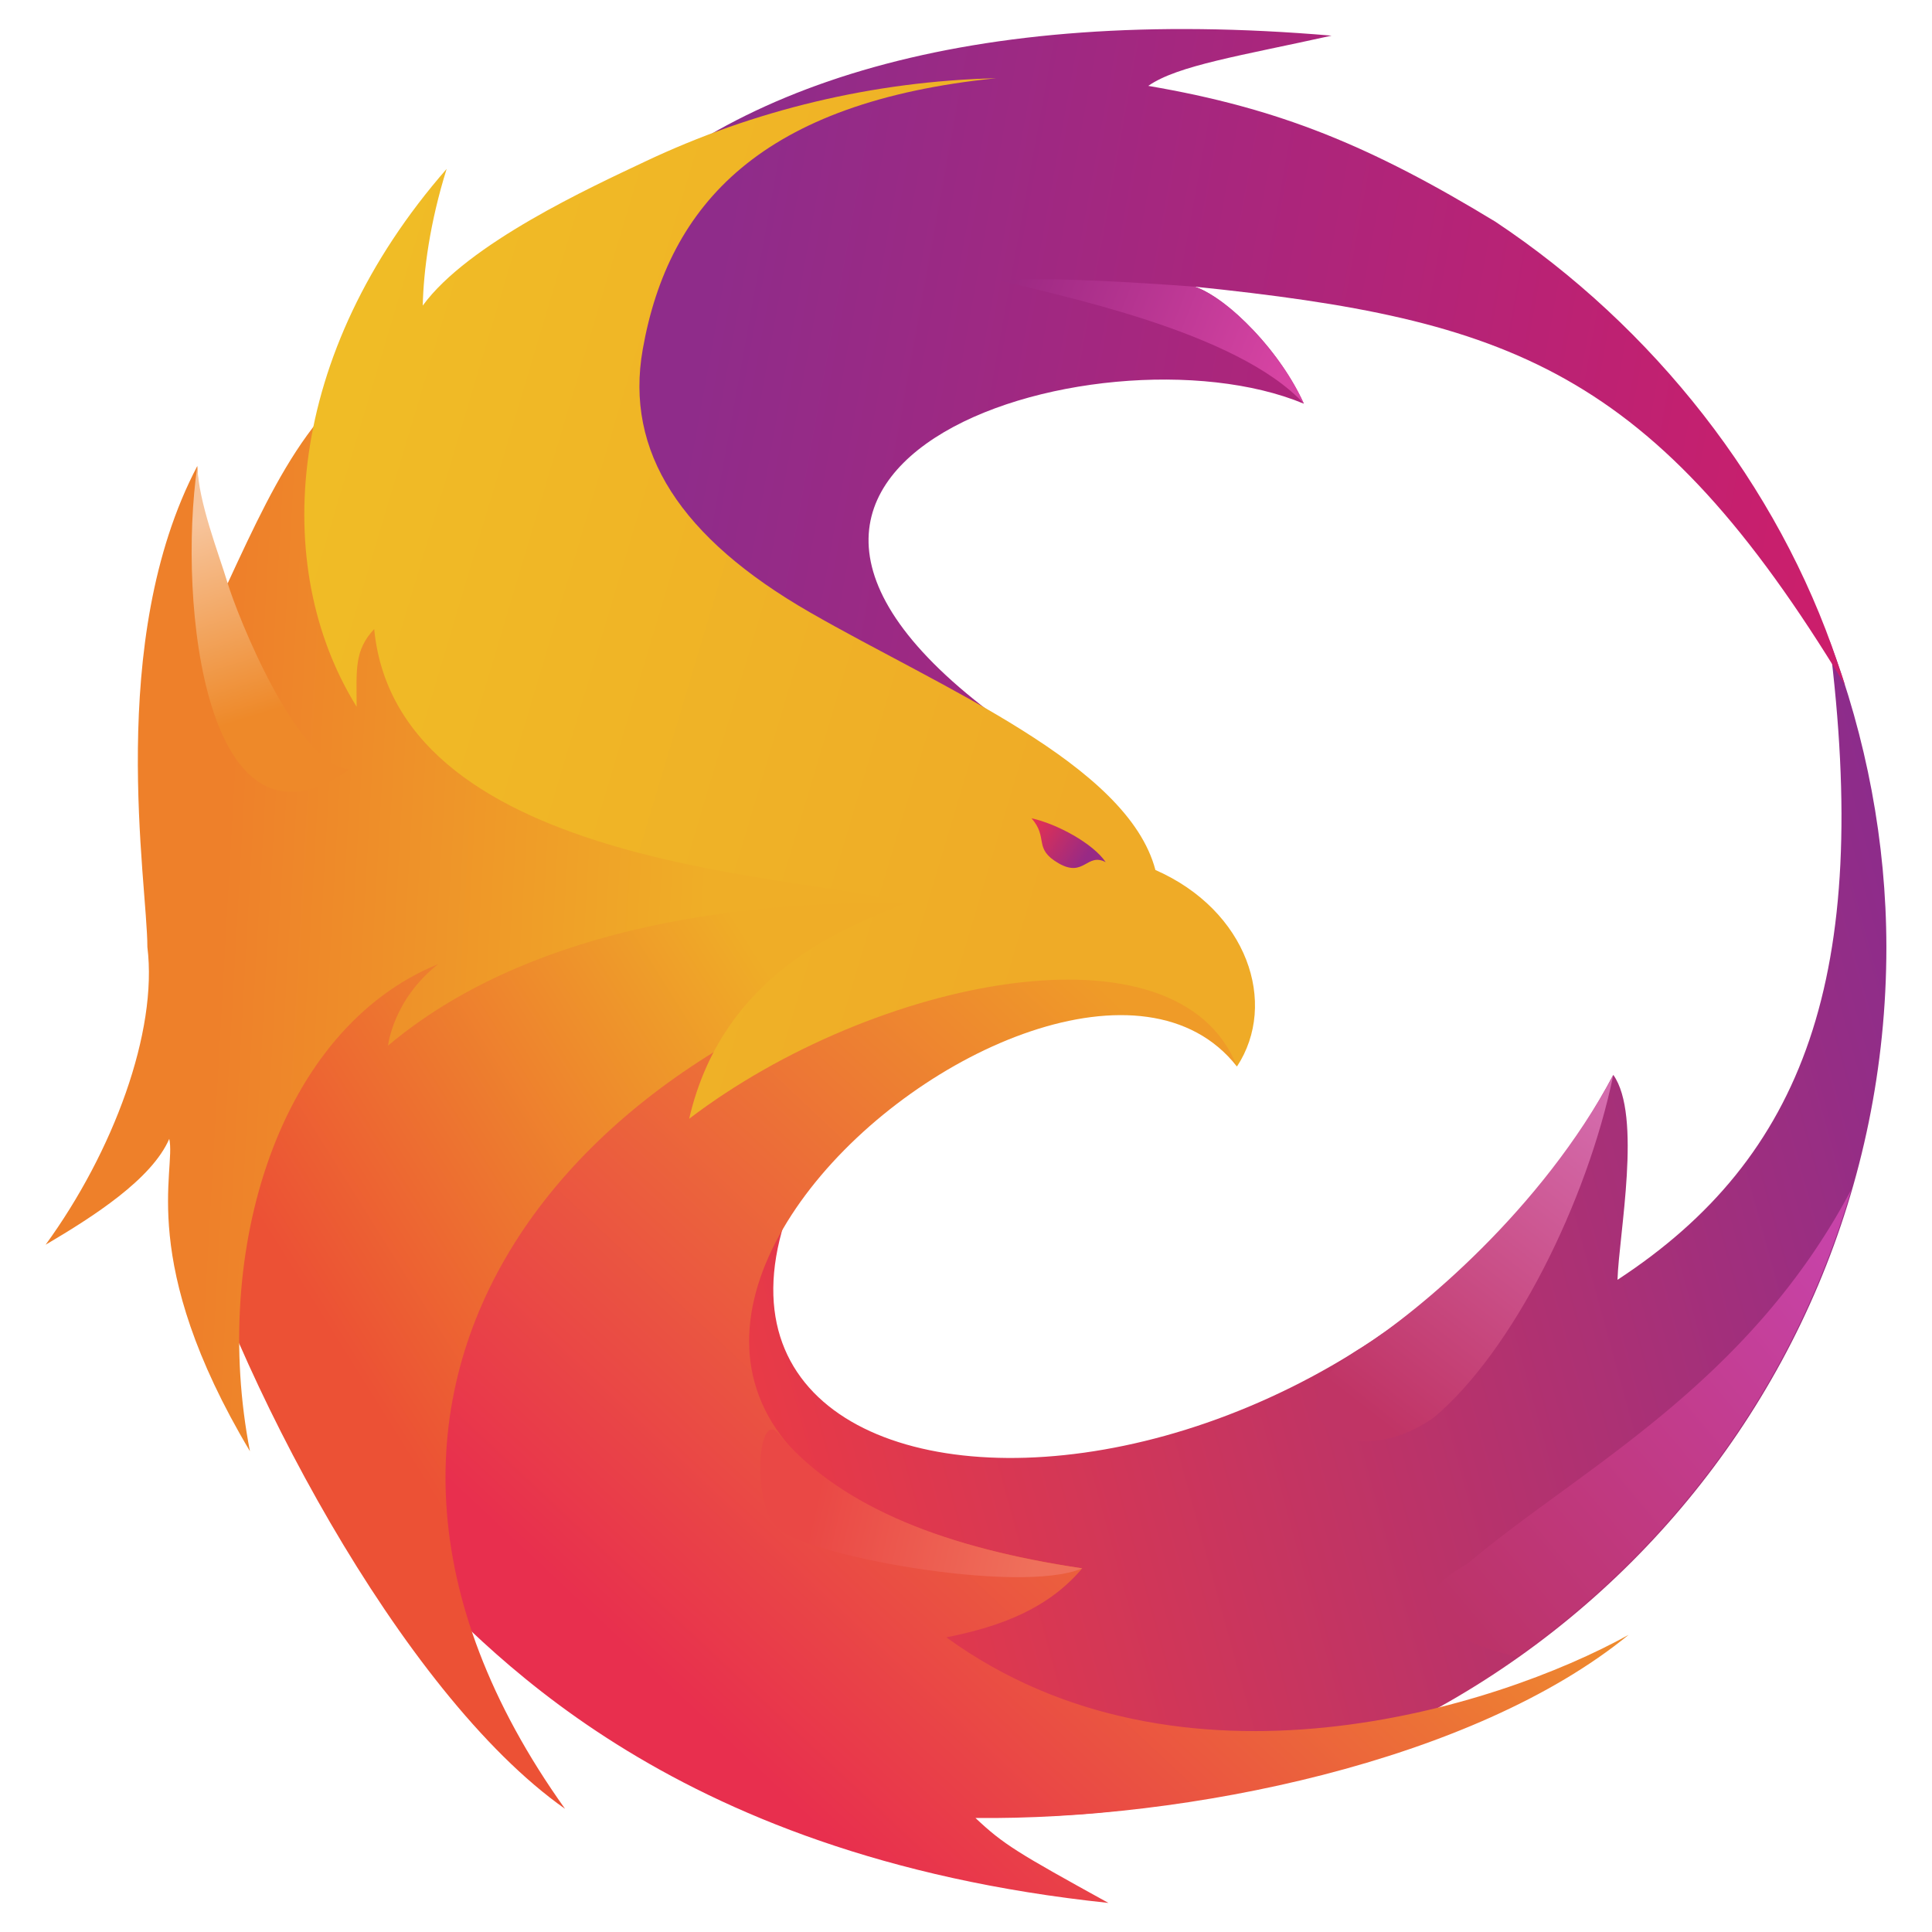 <svg xmlns="http://www.w3.org/2000/svg" xmlns:xlink="http://www.w3.org/1999/xlink" width="330" height="330" viewBox="0 0 87.312 87.313">
  <defs>
    <linearGradient id="l">
      <stop offset="0" stop-color="#f7c49b"/>
      <stop offset="1" stop-color="#ee8929"/>
    </linearGradient>
    <linearGradient id="k">
      <stop offset="0" stop-color="#9d2983"/>
      <stop offset="1" stop-color="#d744a3"/>
    </linearGradient>
    <linearGradient id="j">
      <stop offset="0" stop-color="#ea4845"/>
      <stop offset="1" stop-color="#ef705b"/>
    </linearGradient>
    <linearGradient id="i">
      <stop offset="0" stop-color="#e8314f"/>
      <stop offset="1" stop-color="#982a85"/>
    </linearGradient>
    <linearGradient id="h">
      <stop offset="0" stop-color="#f0bc26"/>
      <stop offset="1" stop-color="#efab27"/>
    </linearGradient>
    <linearGradient id="g">
      <stop offset="0" stop-color="#ee802a"/>
      <stop offset="1" stop-color="#efae27"/>
    </linearGradient>
    <linearGradient id="f">
      <stop offset="0" stop-color="#ec5135"/>
      <stop offset="1" stop-color="#efad27"/>
    </linearGradient>
    <linearGradient id="e">
      <stop offset="0" stop-color="#e82f4e"/>
      <stop offset="1" stop-color="#ef9b28"/>
    </linearGradient>
    <linearGradient id="d">
      <stop offset="0" stop-color="#bc3368"/>
      <stop offset="1" stop-color="#c743a8"/>
    </linearGradient>
    <linearGradient id="c">
      <stop offset="0" stop-color="#c03465"/>
      <stop offset="1" stop-color="#d46cad"/>
    </linearGradient>
    <linearGradient id="b">
      <stop offset="0" stop-color="#e93a46"/>
      <stop offset="1" stop-color="#8d2c8b"/>
    </linearGradient>
    <linearGradient id="a">
      <stop offset="0" stop-color="#8f2c8a"/>
      <stop offset="1" stop-color="#cc1e6b"/>
    </linearGradient>
    <linearGradient xlink:href="#a" id="n" x1="51.914" y1="206.415" x2="103.745" y2="215.794" gradientUnits="userSpaceOnUse" gradientTransform="translate(2.061 -166.022)"/>
    <linearGradient xlink:href="#b" id="m" x1="53.295" y1="247.966" x2="107.534" y2="233.036" gradientUnits="userSpaceOnUse" gradientTransform="translate(2.061 -166.022)"/>
    <linearGradient xlink:href="#c" id="o" x1="82.143" y1="252.375" x2="93.07" y2="238.332" gradientUnits="userSpaceOnUse" gradientTransform="translate(2.061 -166.022)"/>
    <linearGradient xlink:href="#d" id="q" x1="86.411" y1="261.936" x2="104.737" y2="246.533" gradientUnits="userSpaceOnUse" gradientTransform="translate(2.061 -166.022)"/>
    <linearGradient xlink:href="#e" id="p" x1="46.201" y1="260.755" x2="71.206" y2="234.107" gradientUnits="userSpaceOnUse" gradientTransform="translate(2.061 -166.022)"/>
    <linearGradient xlink:href="#f" id="s" x1="33.111" y1="80.464" x2="54.691" y2="66.952" gradientUnits="userSpaceOnUse" gradientTransform="translate(2.061 -1.314)"/>
    <linearGradient xlink:href="#g" id="t" gradientUnits="userSpaceOnUse" x1="30.81" y1="60.932" x2="52.653" y2="62.161" gradientTransform="translate(2.061 -1.314)"/>
    <linearGradient xlink:href="#h" id="v" x1="33.42" y1="50.852" x2="69.171" y2="61.53" gradientUnits="userSpaceOnUse" gradientTransform="translate(2.061 -1.314)"/>
    <linearGradient xlink:href="#i" id="w" x1="67.161" y1="60.975" x2="69.712" y2="62.603" gradientUnits="userSpaceOnUse" gradientTransform="translate(2.061 -1.314)"/>
    <linearGradient xlink:href="#j" id="r" gradientUnits="userSpaceOnUse" x1="57.237" y1="92.574" x2="67.298" y2="94.922" gradientTransform="translate(2.061 -1.314)"/>
    <linearGradient xlink:href="#k" id="u" x1="66.524" y1="36.34" x2="78.452" y2="41.065" gradientUnits="userSpaceOnUse" gradientTransform="translate(2.061 -1.314)"/>
    <linearGradient xlink:href="#l" id="x" x1="29.478" y1="47.631" x2="32.19" y2="56.317" gradientUnits="userSpaceOnUse" gradientTransform="translate(2.061 -1.314)"/>
  </defs>
  <path d="M105.276 51.606c1.912 15.155-1.118 23.384-9.572 28.912.066-2.07 1.115-7.428-.189-9.26-12.608 23.801-48.831 21.891-34.774 1.417-9.085 3.67-14.625 12.23-19.291 21.185 7.298 6.988 17.007 10.896 27.11 10.913 21.702 0 39.296-17.593 39.296-39.295-.006-4.742-.9-9.438-2.58-13.872z" fill="url(#m)" transform="translate(-22.605 -22.68)"/>
  <path d="M49.077 33.224l-2.887 3.544s13.24 20.345 23.186 19.521c-18.991-12.499 2.872-19.235 12.155-15.364-1.403-3.022-4.026-5.055-4.961-5.292 14.247 1.471 20.756 3.715 29.412 17.998-.106-.332-.215-.662-.33-.991-2.69-8.056-8.327-15.194-15.475-19.946-5.64-3.426-9.744-5.119-15.679-6.133 1.331-.93 4.211-1.365 8.284-2.27-16.345-1.4-27.563 2.215-33.705 8.931z" fill="url(#n)" transform="translate(-22.605 -22.68)"/>
  <path d="M87.389 86.755c3.586-3.001 6.947-9.782 8.126-15.497-3.24 6.081-8.799 10.682-11.356 12.312-4.527 2.673-.796 5.972 3.23 3.185z" fill="url(#o)" transform="translate(-22.605 -22.68)"/>
  <path d="M49.022 57.333c2.073 1.719-16.126 25.742-8.248 35.931 3.556 3.556 11.668 13.288 31.924 15.415-4.113-2.269-4.742-2.642-6.009-3.839 9.537.105 22.507-2.543 29.517-8.276-5.991 3.326-20.26 7.793-30.835.112 2.582-.507 4.663-1.362 6.142-3.118-33.835-5.105-1.221-33.151 6.992-22.679-.848-8.21-15.577-13.534-29.484-13.546z" fill="url(#p)" transform="translate(-22.605 -22.68)"/>
  <path d="M106.266 76.447c-4.701 8.882-12.357 12.672-17.365 16.922-3.507 1.903-.652 3.519 2.27 4.189A39.296 39.296 0 0 0 106.266 76.447z" fill="url(#q)" transform="translate(-22.605 -22.68)"/>
  <path d="M71.514 93.559c-2.842 1.214-12.847-.613-13.896-1.928-1.049-1.315-.742-5.418.235-4.084 2.803 3.317 7.694 5.131 13.661 6.012z" fill="url(#r)" transform="translate(-22.605 -22.68)"/>
  <path d="M55.498 59.359c-10.031.006-21.81 5.434-25.011 13.315.046.998.106 2.09.195 3.242 2.425 8.771 10.018 23.274 17.459 28.511-13.722-19.213.702-35.805 20.766-39.437-2.704-3.932-7.781-5.635-13.408-5.631z" fill="url(#s)" transform="translate(-22.605 -22.68)"/>
  <path d="M41.731 38.239c-4.571 1.655-6.481 5.71-8.837 10.803-.8-.949-1.233-2.151-1.372-5.302-4.155 7.904-2.253 18.866-2.257 21.738.476 3.826-1.541 9.253-4.599 13.455 2.167-1.276 4.796-2.961 5.588-4.784.324 1.418-1.478 5.524 3.646 14.116-1.764-9.08 1.318-19.086 8.51-22.016-2.048 1.608-2.268 3.685-2.268 3.685 6.101-5.134 15.368-6.578 23.34-6.425 2.132-2.536.138-6.339-1.438-9.254-4.522-8.366-16.988 3.36-20.313-16.016z" fill="url(#t)" transform="translate(-22.605 -22.68)"/>
  <path d="M81.531 40.925c-.967-2.209-3.387-4.805-4.961-5.292-2.694-.19-6.421-.442-8.788-.283 2.538.667 10.734 2.286 13.749 5.575z" fill="url(#u)" transform="translate(-22.605 -22.68)"/>
  <path d="M67.621 26.216c-5.556.134-10.953 1.44-15.868 3.767-2.457 1.163-8 3.704-10.043 6.507.035-1.571.318-3.744 1.08-6.177-7.272 8.323-8.005 17.954-4.068 24.307-.003-1.668-.116-2.54.793-3.511C40.591 62.132 59.695 62.198 63.482 63.509c-2.292.985-8.156 2.917-9.733 9.733 8.325-6.346 22.093-9.147 24.757-2.362 1.873-2.854.469-7.058-3.685-8.883-1.259-4.782-9.615-8.195-15.611-11.642-5.851-3.364-8.376-7.263-7.558-11.887 1.168-6.607 5.428-11.185 15.969-12.252z" fill="url(#v)" transform="translate(-22.605 -22.68)"/>
  <path d="M69.222 59.661c.784.893.061 1.36 1.22 2.032 1.16.672 1.277-.498 2.133-.049-.574-.852-2.221-1.738-3.354-1.983z" fill="url(#w)" transform="translate(-22.605 -22.68)"/>
  <path d="M32.895 49.043c-.417-1.384-1.32-3.66-1.372-5.302-.901 6.179.369 18.319 6.887 13.705-2.402-.17-5.098-7.019-5.515-8.403z" fill="url(#x)" transform="translate(-22.605 -22.68)"/>
</svg>

